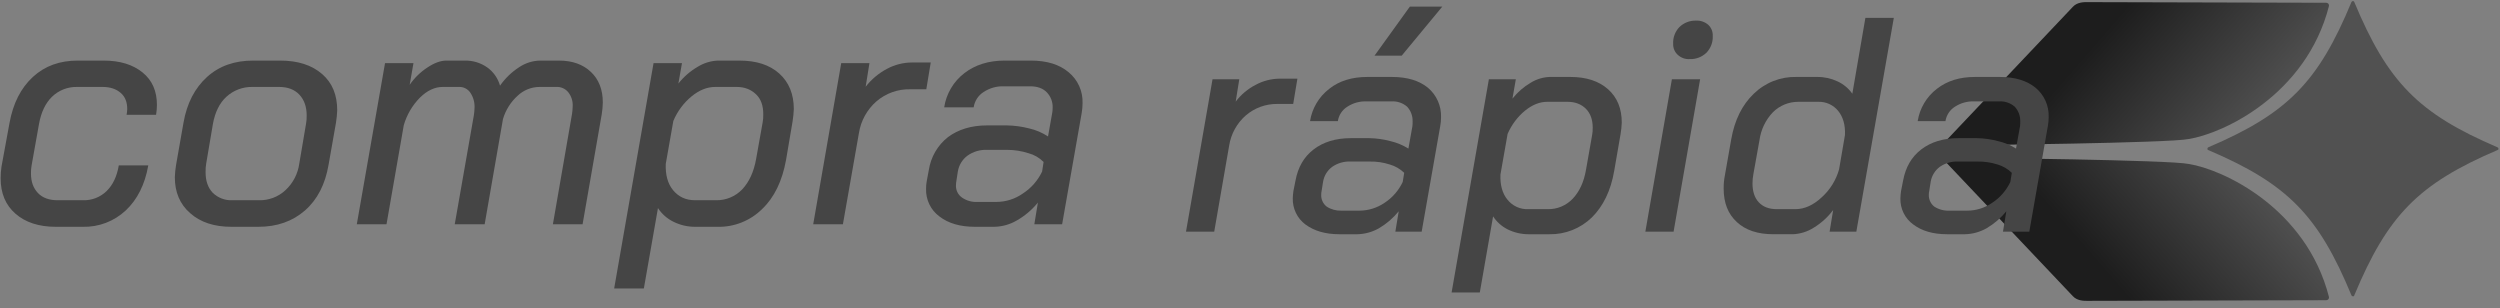 <svg width="227" height="28" viewBox="0 0 227 28" fill="none" xmlns="http://www.w3.org/2000/svg">
<rect x="0" y="0" width="227" height="28" fill="#808080" stroke="none"/>
<g clip-path="url(#clip0_95_1357)">
<path d="M198.734 14.888C197.071 14.521 178.922 14.328 178.922 14.328C178.796 14.324 178.674 14.277 178.578 14.193H177.201C177.468 14.676 176.934 14.83 176.531 14.56L188.217 26.893C188.618 27.337 189.287 27.317 189.498 27.317L211.222 27.259C211.258 27.26 211.294 27.252 211.328 27.237C211.361 27.222 211.39 27.2 211.414 27.173C211.438 27.145 211.454 27.113 211.464 27.078C211.474 27.043 211.477 27.006 211.472 26.97C209.406 18.883 201.833 15.371 198.734 14.888Z" fill="url(#paint0_linear_95_1357)"/>
<path d="M198.734 12.622C197.071 12.989 178.922 13.182 178.922 13.182C178.796 13.186 178.674 13.233 178.578 13.317H177.201C177.468 12.835 176.934 12.68 176.531 12.95L188.217 0.618C188.618 0.174 189.287 0.193 189.498 0.193L211.222 0.251C211.258 0.25 211.294 0.258 211.328 0.273C211.361 0.288 211.39 0.31 211.414 0.337C211.438 0.365 211.454 0.397 211.464 0.432C211.474 0.468 211.477 0.504 211.472 0.54C209.406 8.627 201.833 12.14 198.734 12.622Z" fill="url(#paint1_linear_95_1357)"/>
<path d="M176.533 14.147L176.266 13.877C176.324 13.993 176.417 14.087 176.533 14.147Z" fill="url(#paint2_linear_95_1357)"/>
<path d="M176.533 12.854L176.266 13.143C176.322 13.021 176.416 12.92 176.533 12.854Z" fill="url(#paint3_linear_95_1357)"/>
<path d="M226.77 13.375C219.598 10.306 216.806 7.469 213.765 0.174C213.757 0.15 213.741 0.13 213.72 0.116C213.7 0.102 213.676 0.095 213.651 0.096C213.624 0.098 213.598 0.106 213.575 0.119C213.551 0.132 213.531 0.151 213.517 0.174C210.495 7.469 207.703 10.306 200.512 13.375C200.487 13.386 200.467 13.406 200.453 13.43C200.439 13.454 200.433 13.482 200.435 13.51C200.433 13.523 200.433 13.536 200.435 13.548C200.438 13.561 200.443 13.573 200.449 13.584C200.457 13.595 200.466 13.604 200.477 13.611C200.487 13.619 200.5 13.623 200.512 13.626C207.703 16.694 210.495 19.532 213.517 26.827C213.528 26.852 213.547 26.873 213.571 26.887C213.595 26.901 213.623 26.907 213.651 26.904C213.663 26.907 213.676 26.907 213.689 26.905C213.701 26.902 213.714 26.897 213.724 26.89C213.735 26.883 213.744 26.874 213.752 26.863C213.758 26.852 213.763 26.84 213.765 26.827C216.806 19.532 219.598 16.694 226.77 13.626C226.796 13.621 226.82 13.607 226.838 13.586C226.856 13.564 226.866 13.537 226.865 13.51C226.863 13.48 226.853 13.452 226.837 13.428C226.82 13.404 226.796 13.386 226.77 13.375Z" fill="#515151"/>
<path d="M1.397 19.397C0.498 18.606 0.059 17.544 0.059 16.193C0.058 15.838 0.083 15.483 0.135 15.132L0.862 11.175C1.187 9.38 1.895 7.991 2.985 6.987C4.075 5.983 5.432 5.501 7.058 5.501H9.41C10.902 5.501 12.068 5.868 12.948 6.582C13.828 7.296 14.248 8.28 14.248 9.515C14.249 9.819 14.223 10.123 14.172 10.422H11.495C11.527 10.251 11.546 10.076 11.552 9.901C11.552 9.264 11.361 8.782 10.959 8.435C10.558 8.087 10.022 7.894 9.315 7.894H7.001C6.155 7.875 5.337 8.194 4.725 8.782C4.132 9.361 3.73 10.191 3.539 11.272L2.87 15.016C2.826 15.258 2.807 15.504 2.812 15.749C2.812 16.502 3.023 17.081 3.444 17.525C3.864 17.969 4.476 18.181 5.222 18.181H7.536C7.93 18.194 8.322 18.128 8.69 17.985C9.058 17.843 9.394 17.627 9.678 17.351C10.252 16.791 10.615 16.02 10.787 15.016H13.464C13.159 16.753 12.47 18.123 11.418 19.108C10.36 20.098 8.96 20.631 7.517 20.594H5.069C3.52 20.594 2.296 20.188 1.397 19.397Z" fill="#454545"/>
<path d="M17.271 19.358C16.334 18.548 15.875 17.448 15.875 16.097C15.888 15.715 15.926 15.335 15.99 14.958L16.659 11.156C16.965 9.38 17.692 7.991 18.801 6.987C19.91 5.983 21.306 5.501 22.989 5.501H25.437C27.043 5.501 28.305 5.906 29.242 6.717C30.18 7.527 30.619 8.628 30.619 10.017C30.604 10.399 30.566 10.779 30.505 11.156L29.835 14.958C29.529 16.734 28.822 18.123 27.694 19.108C26.565 20.092 25.169 20.594 23.448 20.594H21.019C19.451 20.594 18.208 20.188 17.271 19.358ZM23.506 18.181C24.395 18.206 25.259 17.881 25.915 17.274C26.605 16.637 27.051 15.777 27.177 14.842L27.789 11.233C27.834 10.985 27.853 10.733 27.846 10.48C27.846 9.689 27.617 9.052 27.177 8.589C26.737 8.126 26.125 7.894 25.341 7.894H22.932C22.058 7.874 21.209 8.191 20.56 8.782C19.929 9.361 19.528 10.191 19.336 11.233L18.724 14.842C18.679 15.103 18.66 15.368 18.667 15.633C18.667 16.425 18.878 17.042 19.317 17.506C19.553 17.734 19.832 17.912 20.138 18.028C20.444 18.144 20.77 18.196 21.096 18.181H23.506Z" fill="#454545"/>
<path d="M53.645 6.524C54.372 7.199 54.735 8.145 54.735 9.303C54.728 9.658 54.696 10.013 54.639 10.364L52.899 20.362H50.203L51.943 10.326C51.975 10.102 51.994 9.876 52 9.65C52.026 9.19 51.883 8.737 51.599 8.376C51.465 8.213 51.295 8.083 51.102 8C50.909 7.916 50.699 7.879 50.49 7.894H48.979C48.247 7.9 47.544 8.182 47.009 8.685C46.377 9.255 45.914 9.989 45.67 10.808L44.007 20.362H41.291L43.031 10.441C43.062 10.224 43.081 10.005 43.089 9.785C43.111 9.299 42.977 8.818 42.706 8.415C42.594 8.249 42.442 8.115 42.265 8.024C42.088 7.933 41.891 7.888 41.693 7.894H40.201C39.474 7.894 38.786 8.222 38.136 8.859C37.444 9.557 36.938 10.42 36.663 11.368L35.095 20.362H32.398L34.961 5.732H37.543L37.199 7.701C37.631 7.07 38.184 6.532 38.824 6.118C39.436 5.713 40.01 5.501 40.526 5.501H42.209C42.932 5.486 43.642 5.703 44.236 6.118C44.802 6.52 45.214 7.106 45.403 7.778C45.869 7.109 46.46 6.539 47.143 6.099C47.716 5.715 48.387 5.507 49.074 5.501H50.757C51.962 5.501 52.937 5.848 53.645 6.524Z" fill="#454545"/>
<path d="M59.342 5.733H61.923L61.598 7.585C62.084 6.97 62.681 6.452 63.358 6.061C63.907 5.722 64.532 5.53 65.175 5.501H67.144C68.674 5.501 69.879 5.887 70.759 6.678C71.638 7.47 72.078 8.55 72.078 9.901C72.063 10.283 72.024 10.663 71.964 11.04L71.371 14.533C71.026 16.425 70.319 17.911 69.21 18.972C68.676 19.502 68.042 19.919 67.345 20.197C66.649 20.476 65.904 20.611 65.156 20.594H63.148C62.451 20.601 61.763 20.442 61.139 20.13C60.573 19.852 60.091 19.426 59.743 18.895L58.462 26.191H55.766L59.342 5.733ZM65.002 18.181C65.447 18.192 65.888 18.11 66.299 17.94C66.711 17.771 67.083 17.518 67.393 17.197C68.024 16.521 68.445 15.614 68.655 14.437L69.248 11.117C69.292 10.869 69.312 10.617 69.305 10.365C69.305 9.593 69.095 8.994 68.655 8.57C68.215 8.145 67.642 7.894 66.896 7.894H64.945C64.199 7.894 63.492 8.184 62.803 8.743C62.076 9.342 61.505 10.11 61.139 10.982L60.451 14.881C60.413 15.865 60.623 16.676 61.12 17.274C61.618 17.872 62.268 18.181 63.109 18.181H65.002Z" fill="#454545"/>
<path d="M76.383 5.732H78.946L78.602 7.875C79.125 7.202 79.783 6.65 80.533 6.253C81.233 5.875 82.015 5.676 82.809 5.674H84.511L84.109 8.106H82.637C81.518 8.082 80.429 8.474 79.577 9.206C78.73 9.947 78.168 10.965 77.99 12.082L76.536 20.362H73.84L76.383 5.732Z" fill="#454545"/>
<path d="M85.292 19.648C84.906 19.363 84.594 18.987 84.385 18.553C84.175 18.12 84.073 17.641 84.087 17.158C84.084 16.925 84.103 16.692 84.145 16.463L84.336 15.441C84.518 14.256 85.14 13.186 86.076 12.449C87.013 11.754 88.199 11.387 89.614 11.387H91.431C92.108 11.399 92.782 11.49 93.439 11.658C94.052 11.795 94.635 12.043 95.16 12.391L95.542 10.249C95.568 10.096 95.581 9.941 95.581 9.786C95.591 9.526 95.549 9.268 95.457 9.026C95.365 8.783 95.225 8.563 95.045 8.377C94.682 8.01 94.185 7.836 93.534 7.836H91.163C90.506 7.812 89.858 7.994 89.308 8.357C89.068 8.51 88.863 8.713 88.708 8.953C88.553 9.193 88.451 9.464 88.409 9.747H85.732C85.921 8.51 86.58 7.396 87.568 6.64C88.543 5.887 89.767 5.501 91.22 5.501H93.592C95.045 5.501 96.193 5.848 97.034 6.562C97.444 6.899 97.772 7.327 97.991 7.812C98.21 8.298 98.314 8.828 98.296 9.361C98.296 9.659 98.27 9.956 98.22 10.249L96.441 20.362H93.917L94.242 18.393C93.709 19.048 93.061 19.598 92.33 20.015C91.702 20.384 90.99 20.583 90.264 20.594H88.543C87.185 20.594 86.114 20.285 85.292 19.648ZM90.475 18.335C91.337 18.332 92.178 18.063 92.884 17.564C93.636 17.076 94.238 16.388 94.624 15.575L94.758 14.707C94.383 14.327 93.915 14.053 93.4 13.916C92.77 13.712 92.112 13.607 91.45 13.607H89.614C88.987 13.582 88.369 13.765 87.855 14.128C87.389 14.471 87.073 14.983 86.975 15.556L86.841 16.425C86.816 16.552 86.803 16.681 86.803 16.811C86.79 17.028 86.832 17.245 86.926 17.441C87.02 17.637 87.162 17.805 87.338 17.93C87.752 18.221 88.25 18.364 88.753 18.335H90.475Z" fill="#454545"/>
<path d="M110.097 7.2H112.526L112.201 9.226C112.685 8.587 113.306 8.066 114.018 7.701C114.683 7.343 115.424 7.151 116.179 7.142H117.804L117.422 9.438H116.006C114.95 9.42 113.924 9.79 113.119 10.48C112.311 11.186 111.776 12.156 111.608 13.221L110.25 21.038H107.688L110.097 7.2Z" fill="#454545"/>
<path d="M118.531 20.381C118.165 20.108 117.869 19.749 117.669 19.336C117.47 18.923 117.372 18.467 117.384 18.007C117.39 17.788 117.409 17.568 117.441 17.351L117.633 16.386C117.862 15.17 118.397 14.244 119.277 13.568C120.157 12.893 121.285 12.545 122.643 12.545H124.345C124.991 12.558 125.633 12.648 126.257 12.816C126.832 12.95 127.381 13.178 127.883 13.491L128.246 11.464C128.265 11.317 128.271 11.169 128.265 11.021C128.28 10.528 128.101 10.05 127.768 9.689C127.377 9.349 126.869 9.176 126.353 9.206H124.096C123.475 9.181 122.86 9.349 122.337 9.689C122.108 9.832 121.912 10.023 121.763 10.249C121.615 10.476 121.517 10.733 121.476 11.001H118.952C119.136 9.834 119.76 8.783 120.692 8.068C121.61 7.334 122.777 6.987 124.154 6.987H126.391C127.768 6.987 128.858 7.315 129.661 7.971C130.045 8.296 130.352 8.704 130.558 9.165C130.763 9.627 130.863 10.129 130.848 10.635C130.848 10.913 130.822 11.191 130.771 11.464L129.087 21.037H126.697L127.004 19.184C126.499 19.803 125.891 20.326 125.205 20.729C124.603 21.07 123.926 21.256 123.236 21.269H121.61C120.329 21.269 119.315 20.96 118.531 20.381ZM123.427 19.127C124.246 19.126 125.045 18.877 125.722 18.413C126.434 17.948 127.002 17.293 127.367 16.521L127.501 15.691C127.134 15.337 126.687 15.079 126.2 14.939C125.607 14.746 124.987 14.655 124.364 14.668H122.643C122.045 14.639 121.453 14.808 120.96 15.151C120.527 15.473 120.233 15.949 120.138 16.483L120.004 17.332C119.978 17.446 119.966 17.562 119.966 17.679C119.956 17.886 119.997 18.093 120.083 18.281C120.17 18.469 120.3 18.633 120.463 18.76C120.861 19.017 121.329 19.145 121.801 19.127H123.427ZM128.016 0.599H130.962L127.271 5.057H124.804L128.016 0.599Z" fill="#454545"/>
<path d="M135.19 7.199H137.637L137.331 8.955C137.79 8.371 138.355 7.88 138.994 7.508C139.515 7.188 140.108 7.008 140.716 6.987H142.59C144.025 6.987 145.172 7.354 146.014 8.106C146.855 8.859 147.256 9.863 147.256 11.136C147.241 11.499 147.203 11.86 147.141 12.217L146.569 15.517C146.262 17.312 145.573 18.721 144.541 19.744C143.509 20.745 142.128 21.293 140.697 21.269H138.785C138.128 21.268 137.481 21.117 136.891 20.825C136.357 20.555 135.902 20.149 135.572 19.648L134.367 26.557H131.805L135.19 7.199ZM140.544 18.991C140.964 19 141.382 18.92 141.77 18.757C142.158 18.595 142.509 18.352 142.8 18.046C143.412 17.402 143.814 16.534 144.005 15.44L144.56 12.294C144.605 12.059 144.624 11.82 144.618 11.58C144.618 10.866 144.407 10.287 144.005 9.882C143.604 9.477 143.049 9.245 142.341 9.245H140.486C139.798 9.245 139.129 9.515 138.46 10.056C137.78 10.623 137.243 11.343 136.891 12.159L136.241 15.845C136.202 16.791 136.413 17.563 136.872 18.123C137.098 18.408 137.386 18.635 137.716 18.786C138.045 18.937 138.404 19.007 138.765 18.991H140.544Z" fill="#454545"/>
<path d="M151.808 7.199H154.371L151.961 21.037H149.398L151.808 7.199ZM152.343 4.98C152.204 4.854 152.093 4.699 152.022 4.526C151.948 4.352 151.914 4.164 151.923 3.976C151.908 3.696 151.952 3.415 152.051 3.153C152.149 2.89 152.302 2.652 152.496 2.451C152.698 2.258 152.935 2.107 153.194 2.008C153.453 1.909 153.73 1.863 154.007 1.872C154.413 1.853 154.809 1.991 155.116 2.258C155.251 2.386 155.357 2.542 155.427 2.716C155.496 2.889 155.526 3.075 155.517 3.262C155.531 3.542 155.487 3.822 155.389 4.084C155.289 4.347 155.138 4.586 154.945 4.787C154.741 4.982 154.501 5.134 154.237 5.234C153.975 5.333 153.695 5.378 153.414 5.366C153.22 5.377 153.024 5.349 152.84 5.283C152.656 5.216 152.487 5.113 152.343 4.98Z" fill="#454545"/>
<path d="M157.712 20.168C156.909 19.435 156.508 18.431 156.508 17.119C156.504 16.711 156.542 16.303 156.623 15.903L157.197 12.641C157.502 10.904 158.19 9.515 159.242 8.511C159.757 8.009 160.365 7.616 161.032 7.354C161.698 7.092 162.41 6.967 163.125 6.987H164.999C165.639 6.981 166.273 7.119 166.854 7.392C167.389 7.64 167.85 8.026 168.192 8.511L169.378 1.621H171.959L168.555 21.037H166.127L166.452 19.068C165.971 19.71 165.375 20.254 164.693 20.67C164.119 21.038 163.459 21.244 162.781 21.268H161.02C159.605 21.268 158.497 20.902 157.712 20.168ZM163.029 18.991C163.852 18.991 164.655 18.624 165.419 17.91C166.168 17.234 166.712 16.357 166.988 15.382L167.523 12.255C167.562 11.348 167.351 10.615 166.911 10.075C166.694 9.806 166.419 9.592 166.108 9.448C165.796 9.304 165.456 9.235 165.114 9.245H163.278C162.419 9.242 161.594 9.582 160.982 10.19C160.315 10.886 159.887 11.779 159.759 12.738L159.204 15.826C159.151 16.099 159.126 16.377 159.127 16.656C159.127 17.389 159.319 17.968 159.701 18.373C160.083 18.779 160.619 18.991 161.327 18.991H163.029Z" fill="#454545"/>
<path d="M173.722 20.381C173.35 20.112 173.049 19.755 172.846 19.341C172.642 18.927 172.543 18.469 172.556 18.007C172.562 17.787 172.581 17.568 172.614 17.351L172.804 16.386C173.034 15.17 173.57 14.244 174.449 13.568C175.329 12.893 176.458 12.545 177.815 12.545H179.517C180.163 12.557 180.805 12.648 181.429 12.815C182.005 12.946 182.555 13.174 183.055 13.491L183.418 11.464C183.437 11.317 183.443 11.169 183.438 11.021C183.452 10.528 183.273 10.049 182.94 9.689C182.549 9.349 182.041 9.175 181.525 9.206H179.269C178.647 9.18 178.033 9.349 177.509 9.689C177.28 9.831 177.084 10.023 176.936 10.249C176.787 10.476 176.688 10.732 176.648 11.001H174.125C174.309 9.834 174.932 8.783 175.865 8.068C176.802 7.334 177.948 6.987 179.325 6.987H181.583C182.94 6.987 184.031 7.315 184.834 7.971C185.221 8.293 185.53 8.7 185.736 9.162C185.941 9.624 186.038 10.128 186.019 10.634C186.019 10.913 185.994 11.191 185.942 11.464L184.26 21.037H181.869L182.176 19.184C181.671 19.803 181.063 20.326 180.377 20.729C179.776 21.07 179.098 21.255 178.407 21.269H176.802C175.5 21.269 174.488 20.96 173.722 20.381ZM178.599 19.127C179.419 19.13 180.22 18.881 180.894 18.412C181.605 17.948 182.174 17.293 182.539 16.521L182.672 15.691C182.31 15.341 181.872 15.083 181.391 14.938C180.791 14.747 180.165 14.656 179.536 14.668H177.815C177.217 14.639 176.625 14.808 176.132 15.151C175.7 15.472 175.406 15.949 175.31 16.482L175.176 17.332C175.15 17.446 175.137 17.562 175.137 17.679C175.128 17.886 175.169 18.093 175.256 18.281C175.342 18.469 175.473 18.633 175.635 18.76C176.039 19.02 176.513 19.148 176.992 19.127H178.599Z" fill="#454545"/>
</g>
<defs>
<linearGradient id="paint0_linear_95_1357" x1="206.191" y1="17.328" x2="187.649" y2="33.421" gradientUnits="userSpaceOnUse">
<stop stop-color="#5CEA00"/>
<stop offset="0" stop-color="#515151"/>
<stop offset="0.659" stop-color="#1D1D1D"/>
</linearGradient>
<linearGradient id="paint1_linear_95_1357" x1="206.191" y1="10.182" x2="187.649" y2="-5.911" gradientUnits="userSpaceOnUse">
<stop stop-color="#5CEA00"/>
<stop offset="0" stop-color="#515151"/>
<stop offset="0.659" stop-color="#1D1D1D"/>
</linearGradient>
<linearGradient id="paint2_linear_95_1357" x1="176.378" y1="14.033" x2="176.407" y2="14.01" gradientUnits="userSpaceOnUse">
<stop stop-color="white" stop-opacity="0"/>
<stop offset="0.29" stop-color="white" stop-opacity="0.3"/>
<stop offset="1" stop-color="#5CEA00" stop-opacity="0.8"/>
</linearGradient>
<linearGradient id="paint3_linear_95_1357" x1="176.374" y1="12.983" x2="176.403" y2="13.008" gradientUnits="userSpaceOnUse">
<stop stop-color="white" stop-opacity="0"/>
<stop offset="0.3" stop-color="white" stop-opacity="0.4"/>
<stop offset="1" stop-color="#5CEA00" stop-opacity="0.8"/>
</linearGradient>
<clipPath id="clip0_95_1357">
<rect width="227" height="28" fill="white"/>
</clipPath>
</defs>
</svg>
